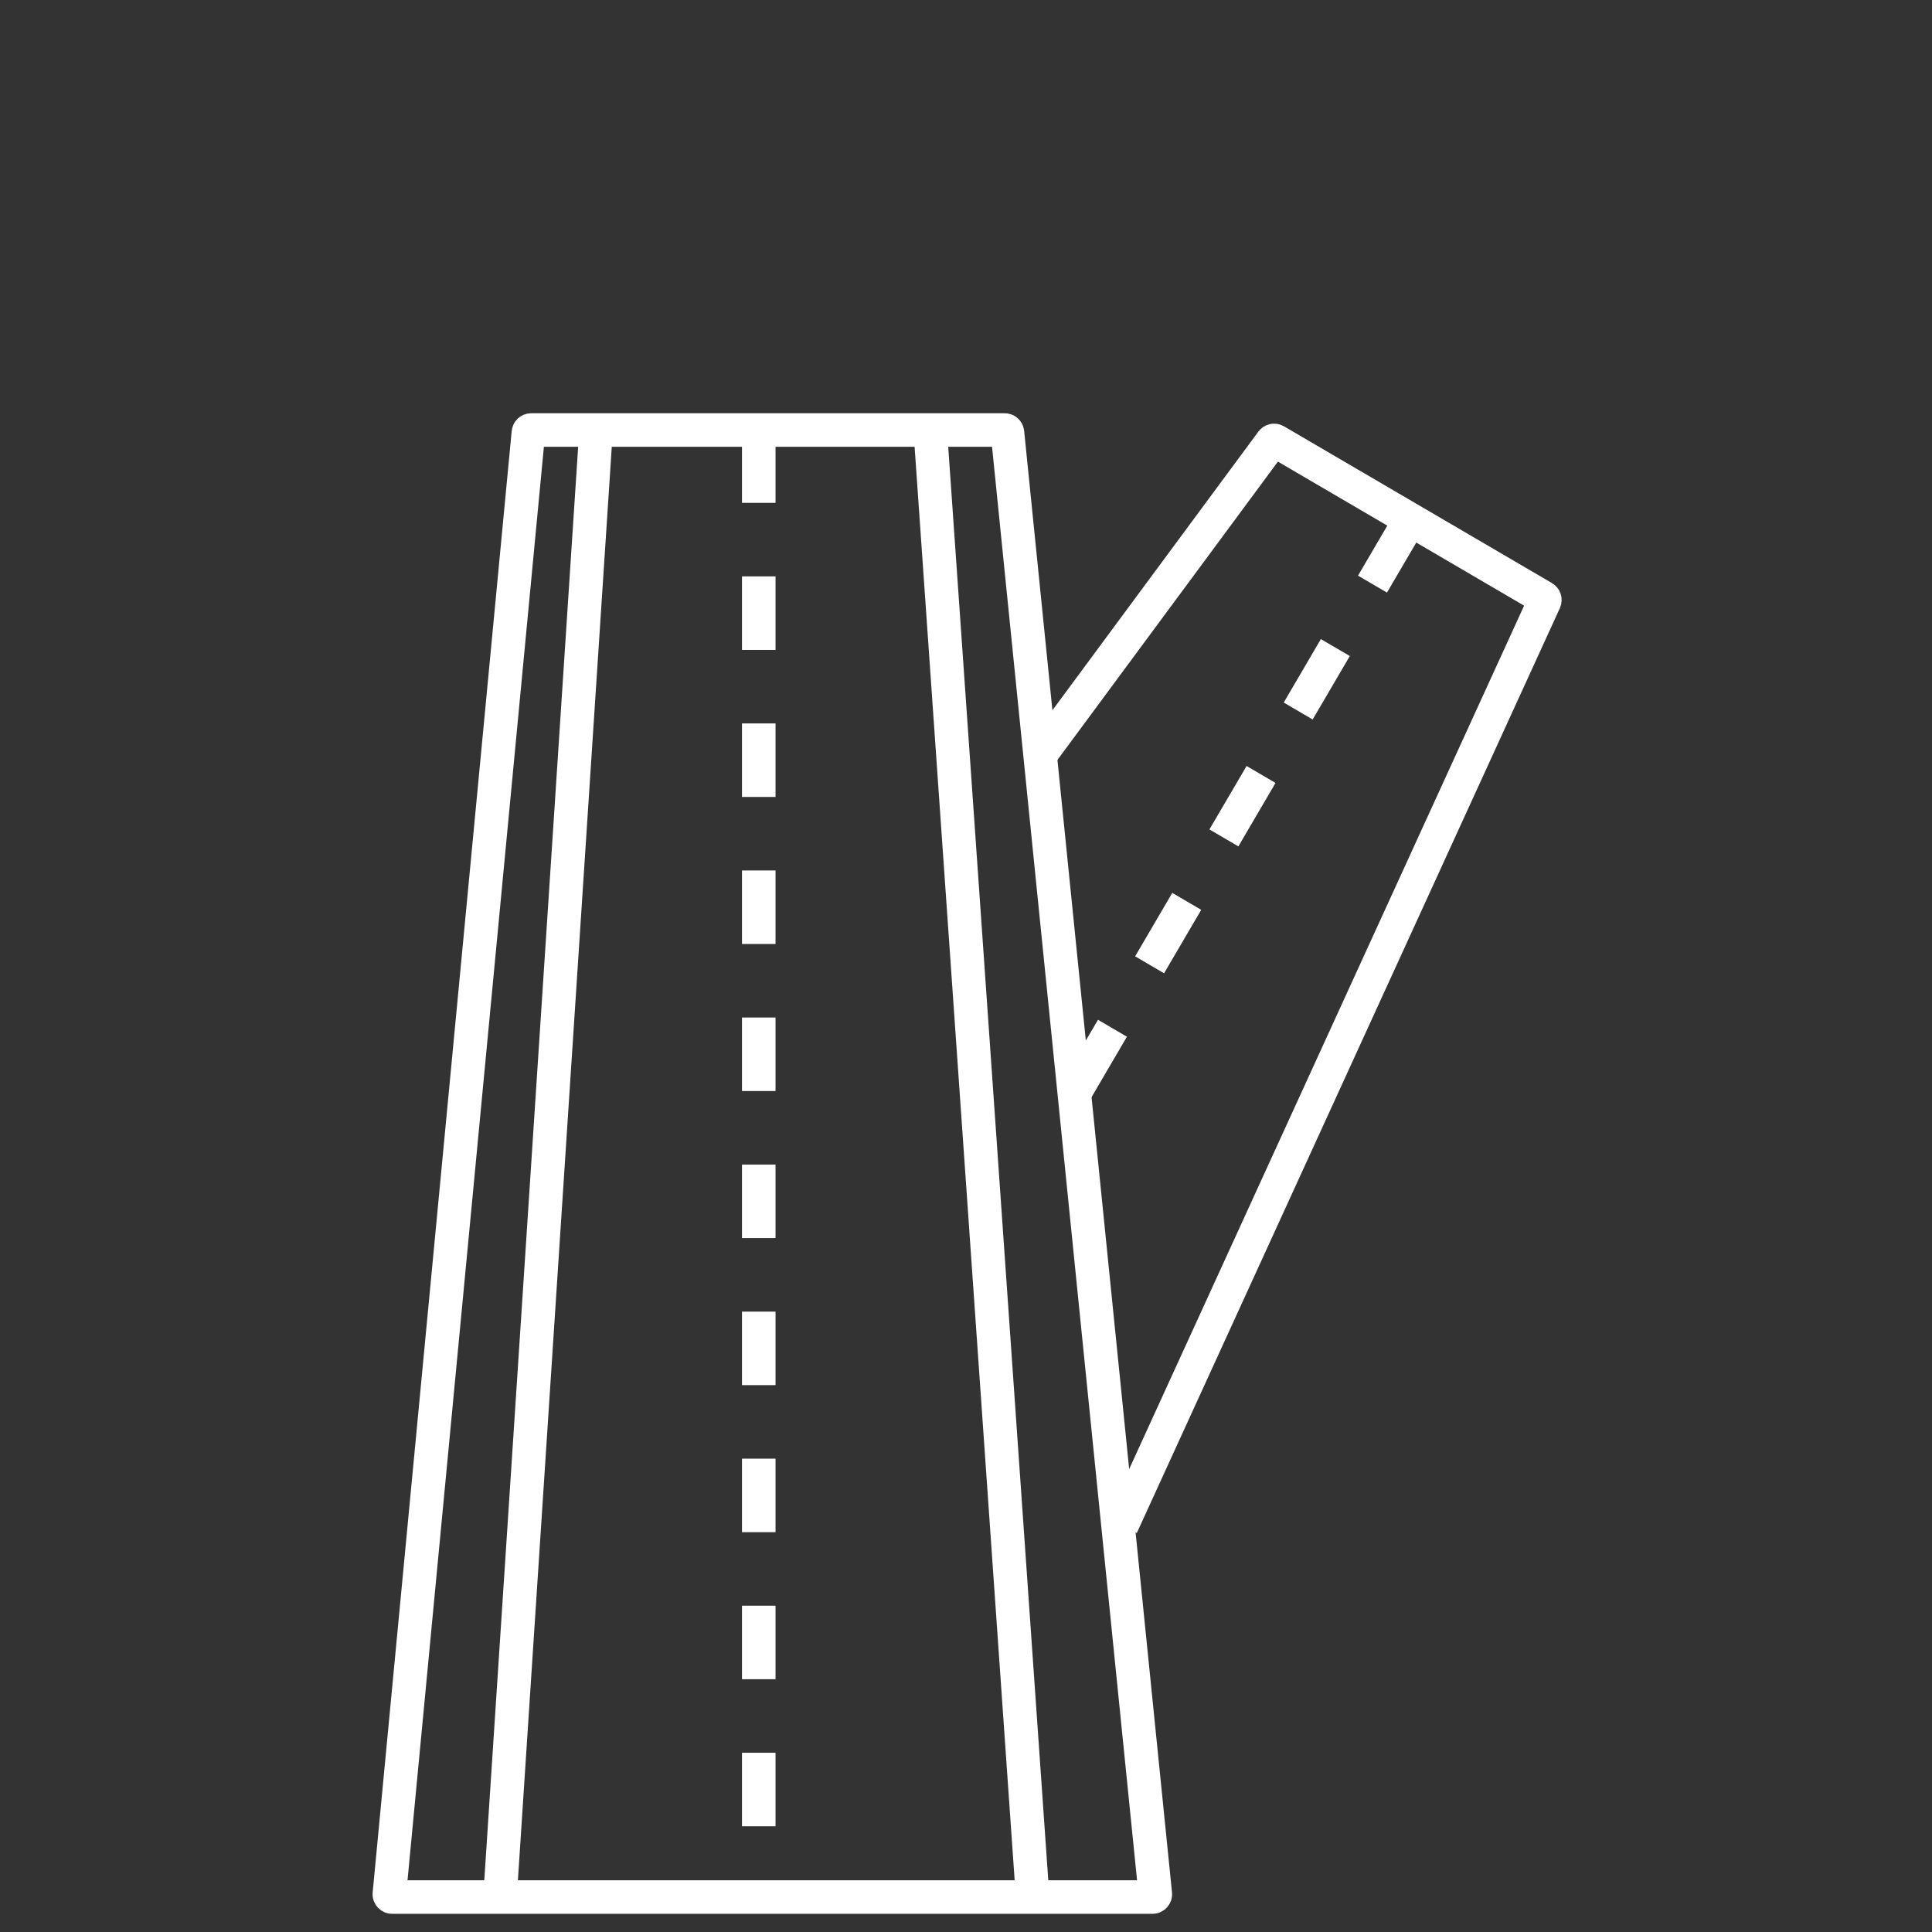<svg width="144" height="144" viewBox="0 0 144 144" fill="none" xmlns="http://www.w3.org/2000/svg">
<rect x="0" y="0" width="144" height="144" fill="#333333" stroke="none"/>
<g clip-path="url(#clip0_1538_106)">
<path d="M56.553 32V141.444" stroke="white" style="stroke:white;stroke-opacity:1;" stroke-width="2.5" stroke-dasharray="5.48 5.48"/>
<path d="M80.147 81.369L105.161 38.647" stroke="white" style="stroke:white;stroke-opacity:1;" stroke-width="2.5" stroke-dasharray="5.48 5.48"/>
<path d="M69.338 32.102L76.949 141.14" stroke="white" style="stroke:white;stroke-opacity:1;" stroke-width="2.5"/>
<path d="M44.424 32.102L37.27 141.343" stroke="white" style="stroke:white;stroke-opacity:1;" stroke-width="2.5"/>
<path d="M29.021 141.171L39.384 32.235C39.394 32.131 39.481 32.051 39.586 32.051H74.888C74.992 32.051 75.079 32.13 75.09 32.234L86.11 141.17C86.122 141.29 86.028 141.394 85.908 141.394H29.223C29.104 141.394 29.01 141.291 29.021 141.171Z" stroke="white" style="stroke:white;stroke-opacity:1;" stroke-width="2.5"/>
<path d="M77.658 56.101L94.801 32.908C94.863 32.824 94.977 32.801 95.067 32.853L115.047 44.541C115.137 44.594 115.172 44.706 115.129 44.801L83.595 113.741" stroke="white" style="stroke:white;stroke-opacity:1;" stroke-width="2.5"/>
</g>
<defs>
<clipPath id="clip0_1538_106">
<rect width="144" height="144" fill="white" style="fill:white;fill-opacity:1;"/>
</clipPath>
</defs>
</svg>
